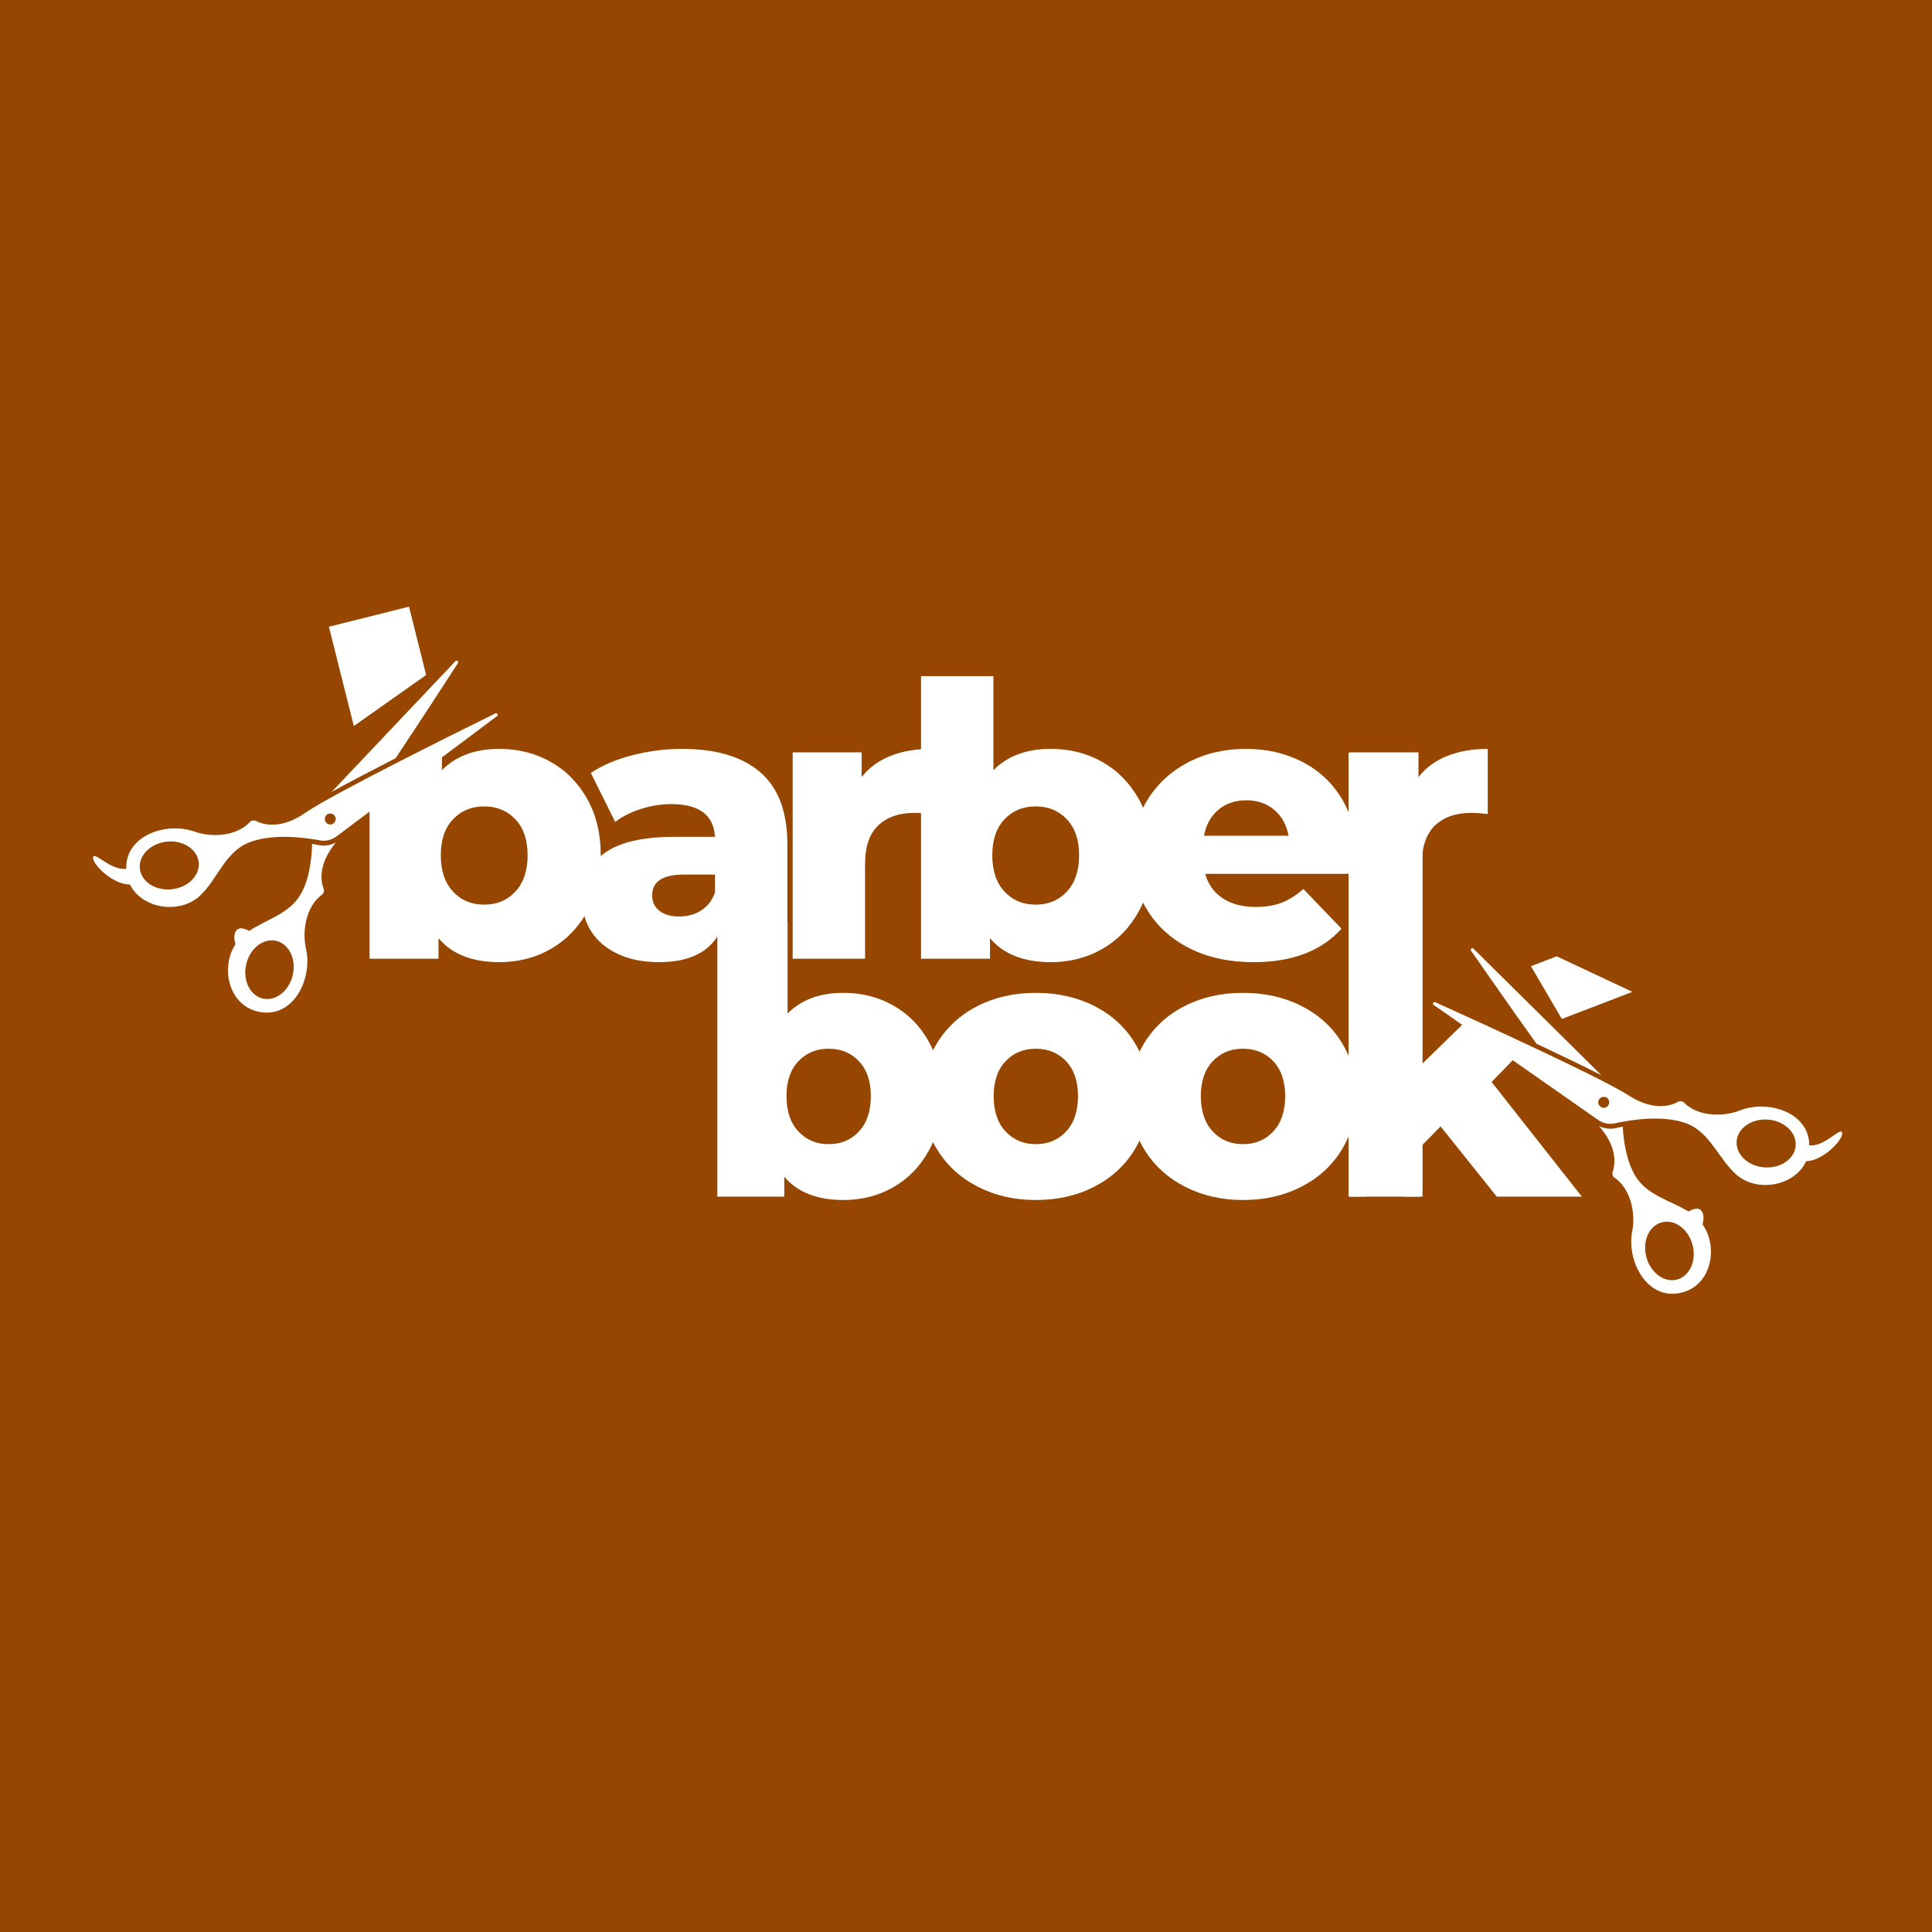 <svg xmlns="http://www.w3.org/2000/svg" xmlns:xlink="http://www.w3.org/1999/xlink" width="1000" zoomAndPan="magnify" viewBox="0 0 750 750" height="1000" preserveAspectRatio="xMidYMid meet" version="1.0"><defs><g/><clipPath id="f2a2b1be36"><path d="M 127 235 L 169 235 L 169 283 L 127 283 Z M 127 235 " clip-rule="nonzero"/></clipPath><clipPath id="c15a89daf9"><path d="M 127.68 243.305 L 158.77 235.5 L 168.523 274.363 L 137.438 282.168 Z M 127.68 243.305 " clip-rule="nonzero"/></clipPath><clipPath id="9a008820eb"><path d="M 127.68 243.305 L 158.77 235.5 L 168.496 274.254 L 137.41 282.059 Z M 127.68 243.305 " clip-rule="nonzero"/></clipPath><clipPath id="1b0b57bd27"><path d="M 102 250 L 198 250 L 198 329 L 102 329 Z M 102 250 " clip-rule="nonzero"/></clipPath><clipPath id="d5c3e5f1dc"><path d="M 102.531 306.414 L 181.586 250.637 L 197.039 272.539 L 117.984 328.316 Z M 102.531 306.414 " clip-rule="nonzero"/></clipPath><clipPath id="47cd3a2342"><path d="M 102.531 306.414 L 181.57 250.648 L 197.023 272.551 L 117.984 328.316 Z M 102.531 306.414 " clip-rule="nonzero"/></clipPath><clipPath id="bc6170f26c"><path d="M 88 327 L 131 327 L 131 394 L 88 394 Z M 88 327 " clip-rule="nonzero"/></clipPath><clipPath id="fcce395dc9"><path d="M 197.02 259.973 L 168.129 406.398 L 26.852 378.523 L 55.742 232.098 Z M 197.02 259.973 " clip-rule="nonzero"/></clipPath><clipPath id="508d00135c"><path d="M 168.074 406.676 L 196.965 260.246 L 55.688 232.375 L 26.797 378.801 Z M 168.074 406.676 " clip-rule="nonzero"/></clipPath><clipPath id="ed7fb0db92"><path d="M 128 256 L 178 256 L 178 308 L 128 308 Z M 128 256 " clip-rule="nonzero"/></clipPath><clipPath id="f4331516f5"><path d="M 197.02 259.973 L 168.129 406.398 L 26.852 378.523 L 55.742 232.098 Z M 197.02 259.973 " clip-rule="nonzero"/></clipPath><clipPath id="9bc6600556"><path d="M 168.074 406.676 L 196.965 260.246 L 55.688 232.375 L 26.797 378.801 Z M 168.074 406.676 " clip-rule="nonzero"/></clipPath><clipPath id="e2d0bf8e85"><path d="M 36 276 L 194 276 L 194 353 L 36 353 Z M 36 276 " clip-rule="nonzero"/></clipPath><clipPath id="572b008a74"><path d="M 197.02 259.973 L 168.129 406.398 L 26.852 378.523 L 55.742 232.098 Z M 197.02 259.973 " clip-rule="nonzero"/></clipPath><clipPath id="3a1f167136"><path d="M 168.074 406.676 L 196.965 260.246 L 55.688 232.375 L 26.797 378.801 Z M 168.074 406.676 " clip-rule="nonzero"/></clipPath><clipPath id="32dfba3a0d"><path d="M 545.25 328.316 L 552.234 328.316 L 552.234 464.52 L 545.25 464.52 Z M 545.25 328.316 " clip-rule="nonzero"/></clipPath><clipPath id="ac74937974"><path d="M 523.512 292.215 L 530.492 292.215 L 530.492 464.52 L 523.512 464.52 Z M 523.512 292.215 " clip-rule="nonzero"/></clipPath><clipPath id="fadedaa5f7"><path d="M 555 359 L 618 359 L 618 417 L 555 417 Z M 555 359 " clip-rule="nonzero"/></clipPath><clipPath id="f7b69eab6b"><path d="M 598.207 416.961 L 555.75 387.766 L 575.164 359.535 L 617.621 388.73 Z M 598.207 416.961 " clip-rule="nonzero"/></clipPath><clipPath id="28a13ea37c"><path d="M 598.207 416.961 L 555.773 387.781 L 575.188 359.551 L 617.621 388.73 Z M 598.207 416.961 " clip-rule="nonzero"/></clipPath><clipPath id="a7e6ae9c15"><path d="M 581 363 L 634 363 L 634 402 L 581 402 Z M 581 363 " clip-rule="nonzero"/></clipPath><clipPath id="efb9076e5b"><path d="M 625.219 363.184 L 633.633 385.051 L 589.641 401.969 L 581.23 380.102 Z M 625.219 363.184 " clip-rule="nonzero"/></clipPath><clipPath id="cace7d715e"><path d="M 625.219 363.184 L 633.633 385.051 L 589.672 401.957 L 581.262 380.09 Z M 625.219 363.184 " clip-rule="nonzero"/></clipPath><clipPath id="27b686bfbc"><path d="M 600 348 L 654 348 L 654 390 L 600 390 Z M 600 348 " clip-rule="nonzero"/></clipPath><clipPath id="75e163dc6f"><path d="M 653.398 368.402 L 643.441 389.609 L 600.777 369.574 L 610.734 348.367 Z M 653.398 368.402 " clip-rule="nonzero"/></clipPath><clipPath id="649dfa71d3"><path d="M 653.398 368.402 L 643.441 389.609 L 600.809 369.59 L 610.766 348.383 Z M 653.398 368.402 " clip-rule="nonzero"/></clipPath><clipPath id="056c071393"><path d="M 577 372 L 608 372 L 608 407 L 577 407 Z M 577 372 " clip-rule="nonzero"/></clipPath><clipPath id="9c22091b25"><path d="M 592.023 406.672 L 577.348 381.586 L 592.824 372.531 L 607.5 397.617 Z M 592.023 406.672 " clip-rule="nonzero"/></clipPath><clipPath id="cd01ccf300"><path d="M 592.023 406.672 L 577.352 381.594 L 592.828 372.539 L 607.5 397.617 Z M 592.023 406.672 " clip-rule="nonzero"/></clipPath><clipPath id="7595b81922"><path d="M 620 437 L 665 437 L 665 503 L 620 503 Z M 620 437 " clip-rule="nonzero"/></clipPath><clipPath id="1fca2e9694"><path d="M 692.289 339.73 L 725.961 485.129 L 585.676 517.617 L 552.004 372.215 Z M 692.289 339.73 " clip-rule="nonzero"/></clipPath><clipPath id="b1fb2f87d1"><path d="M 585.633 517.914 L 551.961 372.516 L 692.25 340.027 L 725.922 485.43 Z M 585.633 517.914 " clip-rule="nonzero"/></clipPath><clipPath id="0011272fe0"><path d="M 570 368 L 622 368 L 622 418 L 570 418 Z M 570 368 " clip-rule="nonzero"/></clipPath><clipPath id="02613a7486"><path d="M 692.289 339.73 L 725.961 485.129 L 585.676 517.617 L 552.004 372.215 Z M 692.289 339.73 " clip-rule="nonzero"/></clipPath><clipPath id="1a422700f6"><path d="M 585.633 517.914 L 551.961 372.516 L 692.25 340.027 L 725.922 485.43 Z M 585.633 517.914 " clip-rule="nonzero"/></clipPath><clipPath id="a131b306cc"><path d="M 556 388 L 716 388 L 716 461 L 556 461 Z M 556 388 " clip-rule="nonzero"/></clipPath><clipPath id="fde4005998"><path d="M 692.289 339.73 L 725.961 485.129 L 585.676 517.617 L 552.004 372.215 Z M 692.289 339.73 " clip-rule="nonzero"/></clipPath><clipPath id="701bdfddbe"><path d="M 585.633 517.914 L 551.961 372.516 L 692.25 340.027 L 725.922 485.43 Z M 585.633 517.914 " clip-rule="nonzero"/></clipPath></defs><rect x="-75" width="900" fill="#ffffff" y="-75" height="900" fill-opacity="1"/><rect x="-75" width="900" fill="#974600" y="-75" height="900" fill-opacity="1"/><g fill="#ffffff" fill-opacity="1"><g transform="translate(134.446, 372.182)"><g><path d="M 59.438 -81.469 C 66.727 -81.469 73.352 -79.789 79.312 -76.438 C 85.281 -73.082 90.016 -68.273 93.516 -62.016 C 97.016 -55.754 98.766 -48.488 98.766 -40.219 C 98.766 -31.938 97.016 -24.641 93.516 -18.328 C 90.016 -12.023 85.281 -7.172 79.312 -3.766 C 73.352 -0.367 66.727 1.328 59.438 1.328 C 48.883 1.328 41 -1.773 35.781 -7.984 L 35.781 0 L 9.016 0 L 9.016 -109.703 L 37.109 -109.703 L 37.109 -73.188 C 42.523 -78.707 49.969 -81.469 59.438 -81.469 Z M 53.516 -21 C 58.441 -21 62.484 -22.695 65.641 -26.094 C 68.797 -29.488 70.375 -34.195 70.375 -40.219 C 70.375 -46.125 68.797 -50.754 65.641 -54.109 C 62.484 -57.461 58.441 -59.141 53.516 -59.141 C 48.586 -59.141 44.547 -57.461 41.391 -54.109 C 38.242 -50.754 36.672 -46.125 36.672 -40.219 C 36.672 -34.195 38.242 -29.488 41.391 -26.094 C 44.547 -22.695 48.586 -21 53.516 -21 Z M 53.516 -21 "/></g></g></g><g fill="#ffffff" fill-opacity="1"><g transform="translate(221.528, 372.182)"><g><path d="M 43.172 -81.469 C 56.473 -81.469 66.625 -78.438 73.625 -72.375 C 80.625 -66.312 84.125 -57.02 84.125 -44.5 L 84.125 0 L 57.953 0 L 57.953 -10.344 C 53.91 -2.562 46.023 1.328 34.297 1.328 C 28.086 1.328 22.719 0.242 18.188 -1.922 C 13.656 -4.086 10.227 -7.02 7.906 -10.719 C 5.594 -14.414 4.438 -18.629 4.438 -23.359 C 4.438 -30.953 7.344 -36.844 13.156 -41.031 C 18.969 -45.219 27.938 -47.312 40.062 -47.312 L 56.031 -47.312 C 55.539 -55.789 49.875 -60.031 39.031 -60.031 C 35.188 -60.031 31.289 -59.41 27.344 -58.172 C 23.406 -56.941 20.055 -55.242 17.297 -53.078 L 7.828 -72.141 C 12.266 -75.098 17.66 -77.391 24.016 -79.016 C 30.379 -80.648 36.766 -81.469 43.172 -81.469 Z M 42.141 -16.406 C 45.391 -16.406 48.242 -17.191 50.703 -18.766 C 53.172 -20.348 54.945 -22.664 56.031 -25.719 L 56.031 -32.672 L 43.906 -32.672 C 35.727 -32.672 31.641 -29.961 31.641 -24.547 C 31.641 -22.078 32.57 -20.102 34.438 -18.625 C 36.312 -17.145 38.879 -16.406 42.141 -16.406 Z M 42.141 -16.406 "/></g></g></g><g fill="#ffffff" fill-opacity="1"><g transform="translate(298.705, 372.182)"><g><path d="M 35.781 -70.516 C 38.633 -74.16 42.352 -76.895 46.938 -78.719 C 51.52 -80.551 56.77 -81.469 62.688 -81.469 L 62.688 -56.188 C 60.125 -56.477 58.004 -56.625 56.328 -56.625 C 50.316 -56.625 45.609 -54.992 42.203 -51.734 C 38.805 -48.484 37.109 -43.508 37.109 -36.812 L 37.109 0 L 9.016 0 L 9.016 -80.125 L 35.781 -80.125 Z M 35.781 -70.516 "/></g></g></g><g fill="#ffffff" fill-opacity="1"><g transform="translate(348.53, 372.182)"><g><path d="M 59.438 -81.469 C 66.727 -81.469 73.352 -79.789 79.312 -76.438 C 85.281 -73.082 90.016 -68.273 93.516 -62.016 C 97.016 -55.754 98.766 -48.488 98.766 -40.219 C 98.766 -31.938 97.016 -24.641 93.516 -18.328 C 90.016 -12.023 85.281 -7.172 79.312 -3.766 C 73.352 -0.367 66.727 1.328 59.438 1.328 C 48.883 1.328 41 -1.773 35.781 -7.984 L 35.781 0 L 9.016 0 L 9.016 -109.703 L 37.109 -109.703 L 37.109 -73.188 C 42.523 -78.707 49.969 -81.469 59.438 -81.469 Z M 53.516 -21 C 58.441 -21 62.484 -22.695 65.641 -26.094 C 68.797 -29.488 70.375 -34.195 70.375 -40.219 C 70.375 -46.125 68.797 -50.754 65.641 -54.109 C 62.484 -57.461 58.441 -59.141 53.516 -59.141 C 48.586 -59.141 44.547 -57.461 41.391 -54.109 C 38.242 -50.754 36.672 -46.125 36.672 -40.219 C 36.672 -34.195 38.242 -29.488 41.391 -26.094 C 44.547 -22.695 48.586 -21 53.516 -21 Z M 53.516 -21 "/></g></g></g><g fill="#ffffff" fill-opacity="1"><g transform="translate(435.612, 372.182)"><g><path d="M 90.922 -39.922 C 90.922 -39.723 90.773 -37.406 90.484 -32.969 L 32.234 -32.969 C 33.41 -28.832 35.695 -25.656 39.094 -23.438 C 42.5 -21.219 46.766 -20.109 51.891 -20.109 C 55.734 -20.109 59.062 -20.648 61.875 -21.734 C 64.688 -22.816 67.52 -24.594 70.375 -27.062 L 85.156 -11.672 C 77.375 -3.004 65.988 1.328 51 1.328 C 41.645 1.328 33.414 -0.441 26.312 -3.984 C 19.219 -7.535 13.723 -12.461 9.828 -18.766 C 5.93 -25.078 3.984 -32.227 3.984 -40.219 C 3.984 -48.102 5.879 -55.172 9.672 -61.422 C 13.473 -67.68 18.723 -72.586 25.422 -76.141 C 32.129 -79.691 39.672 -81.469 48.047 -81.469 C 56.035 -81.469 63.281 -79.816 69.781 -76.516 C 76.289 -73.211 81.441 -68.43 85.234 -62.172 C 89.023 -55.91 90.922 -48.492 90.922 -39.922 Z M 48.203 -61.5 C 43.859 -61.5 40.234 -60.266 37.328 -57.797 C 34.422 -55.336 32.57 -51.988 31.781 -47.75 L 64.609 -47.75 C 63.816 -51.988 61.969 -55.336 59.062 -57.797 C 56.156 -60.266 52.535 -61.5 48.203 -61.5 Z M 48.203 -61.5 "/></g></g></g><g fill="#ffffff" fill-opacity="1"><g transform="translate(514.859, 372.182)"><g><path d="M 35.781 -70.516 C 38.633 -74.16 42.352 -76.895 46.938 -78.719 C 51.52 -80.551 56.77 -81.469 62.688 -81.469 L 62.688 -56.188 C 60.125 -56.477 58.004 -56.625 56.328 -56.625 C 50.316 -56.625 45.609 -54.992 42.203 -51.734 C 38.805 -48.484 37.109 -43.508 37.109 -36.812 L 37.109 0 L 9.016 0 L 9.016 -80.125 L 35.781 -80.125 Z M 35.781 -70.516 "/></g></g></g><g clip-path="url(#f2a2b1be36)"><g clip-path="url(#c15a89daf9)"><g clip-path="url(#9a008820eb)"><path fill="#ffffff" d="M 127.68 243.305 L 158.77 235.5 L 168.496 274.242 L 137.406 282.047 Z M 127.68 243.305 " fill-opacity="1" fill-rule="nonzero"/></g></g></g><g clip-path="url(#1b0b57bd27)"><g clip-path="url(#d5c3e5f1dc)"><g clip-path="url(#47cd3a2342)"><path fill="#974600" d="M 102.531 306.414 L 181.586 250.637 L 197.039 272.539 L 117.984 328.316 Z M 102.531 306.414 " fill-opacity="1" fill-rule="nonzero"/></g></g></g><g clip-path="url(#bc6170f26c)"><g clip-path="url(#fcce395dc9)"><g clip-path="url(#508d00135c)"><path fill="#ffffff" d="M 96.711 361.387 C 103.609 356.805 112.516 354.652 116.812 347.02 C 120.004 341.402 120.992 333.824 121.152 327.609 C 122.188 327.762 123.117 327.945 123.852 328.09 C 126.051 328.523 128.363 328.117 130.348 327.086 C 123.332 335.605 124.562 342.25 125.633 345.051 C 125.93 345.871 125.695 346.789 124.984 347.309 C 118.996 351.664 117.133 361.102 118.805 368.336 C 121.461 379.832 113.863 395.957 99.988 392.66 C 88.586 389.953 85.566 375.391 91.426 366.543 C 91.062 365.301 90.527 362.859 91.637 361.352 C 93.09 359.148 96.711 361.387 96.711 361.387 Z M 95.57 374.367 C 94.152 380.539 97.039 386.492 102.047 387.633 C 107.051 388.773 112.23 384.664 113.652 378.492 C 115.07 372.324 112.184 366.371 107.176 365.23 C 102.172 364.09 96.992 368.199 95.57 374.367 Z M 95.57 374.367 " fill-opacity="1" fill-rule="nonzero"/></g></g></g><g clip-path="url(#ed7fb0db92)"><g clip-path="url(#f4331516f5)"><g clip-path="url(#9bc6600556)"><path fill="#ffffff" d="M 128.742 307.418 L 176.797 256.664 C 177.312 256.105 178.145 256.777 177.766 257.414 C 172.723 265.207 163.012 280.203 153.566 294.34 C 144.473 298.996 135.641 303.602 128.742 307.418 Z M 128.742 307.418 " fill-opacity="1" fill-rule="nonzero"/></g></g></g><g clip-path="url(#e2d0bf8e85)"><g clip-path="url(#572b008a74)"><g clip-path="url(#3a1f167136)"><path fill="#ffffff" d="M 49.008 337.246 C 48.641 324.172 64.754 318.969 75.473 322.812 C 82.445 325.305 92.051 324.508 97.031 319.094 C 97.617 318.445 98.602 318.336 99.348 318.684 C 102.066 320.086 108.914 322.199 118.617 315.48 C 129.145 308.211 175.758 285.105 192.301 276.941 C 192.973 276.617 193.551 277.543 192.957 277.984 L 130.555 324.742 C 128.711 326.105 126.418 326.668 124.168 326.223 C 118.145 325.086 105.367 323.43 96.348 327.184 C 87.27 330.98 84.414 341.336 77.676 347.676 C 69.82 355.066 55.125 352.828 50.441 343.371 C 43.582 343.387 35.32 335.055 36.156 332.629 C 36.902 330.641 43.059 338.055 49.008 337.246 Z M 126.809 319.531 C 127.719 320.32 129.059 320.23 129.797 319.309 C 130.586 318.398 130.496 317.059 129.574 316.32 C 128.656 315.578 127.324 315.621 126.586 316.543 C 125.855 317.414 125.938 318.801 126.809 319.531 Z M 54.293 337.223 C 54.863 342.312 60.406 345.895 66.734 345.215 C 73.02 344.523 77.707 339.809 77.137 334.719 C 76.566 329.629 71.023 326.047 64.695 326.73 C 58.414 327.422 53.723 332.133 54.293 337.223 Z M 54.293 337.223 " fill-opacity="1" fill-rule="nonzero"/></g></g></g><g clip-path="url(#32dfba3a0d)"><path fill="#ffffff" d="M 545.25 328.316 L 552.234 328.316 L 552.234 464.531 L 545.25 464.531 Z M 545.25 328.316 " fill-opacity="1" fill-rule="nonzero"/></g><g fill="#ffffff" fill-opacity="1"><g transform="translate(269.703, 464.548)"><g><path d="M 57.734 -79.125 C 64.816 -79.125 71.254 -77.492 77.047 -74.234 C 82.836 -70.984 87.43 -66.316 90.828 -60.234 C 94.234 -54.16 95.938 -47.102 95.938 -39.062 C 95.938 -31.02 94.234 -23.93 90.828 -17.797 C 87.43 -11.672 82.836 -6.957 77.047 -3.656 C 71.254 -0.352 64.816 1.297 57.734 1.297 C 47.484 1.297 39.82 -1.719 34.75 -7.75 L 34.75 0 L 8.766 0 L 8.766 -106.562 L 36.047 -106.562 L 36.047 -71.094 C 41.305 -76.445 48.535 -79.125 57.734 -79.125 Z M 51.984 -20.391 C 56.773 -20.391 60.703 -22.039 63.766 -25.344 C 66.828 -28.645 68.359 -33.219 68.359 -39.062 C 68.359 -44.801 66.828 -49.297 63.766 -52.547 C 60.703 -55.805 56.773 -57.438 51.984 -57.438 C 47.203 -57.438 43.273 -55.805 40.203 -52.547 C 37.141 -49.297 35.609 -44.801 35.609 -39.062 C 35.609 -33.219 37.141 -28.645 40.203 -25.344 C 43.273 -22.039 47.203 -20.391 51.984 -20.391 Z M 51.984 -20.391 "/></g></g></g><g fill="#ffffff" fill-opacity="1"><g transform="translate(354.29, 464.548)"><g><path d="M 47.828 1.297 C 39.492 1.297 31.973 -0.426 25.266 -3.875 C 18.566 -7.32 13.328 -12.109 9.547 -18.234 C 5.766 -24.359 3.875 -31.301 3.875 -39.062 C 3.875 -46.719 5.766 -53.609 9.547 -59.734 C 13.328 -65.867 18.547 -70.633 25.203 -74.031 C 31.859 -77.426 39.398 -79.125 47.828 -79.125 C 56.242 -79.125 63.801 -77.426 70.5 -74.031 C 77.207 -70.633 82.426 -65.895 86.156 -59.812 C 89.895 -53.727 91.766 -46.812 91.766 -39.062 C 91.766 -31.301 89.895 -24.359 86.156 -18.234 C 82.426 -12.109 77.207 -7.32 70.5 -3.875 C 63.801 -0.426 56.242 1.297 47.828 1.297 Z M 47.828 -20.391 C 52.609 -20.391 56.531 -22.039 59.594 -25.344 C 62.656 -28.645 64.188 -33.219 64.188 -39.062 C 64.188 -44.801 62.656 -49.297 59.594 -52.547 C 56.531 -55.805 52.609 -57.438 47.828 -57.438 C 43.035 -57.438 39.109 -55.805 36.047 -52.547 C 32.984 -49.297 31.453 -44.801 31.453 -39.062 C 31.453 -33.219 32.984 -28.645 36.047 -25.344 C 39.109 -22.039 43.035 -20.391 47.828 -20.391 Z M 47.828 -20.391 "/></g></g></g><g fill="#ffffff" fill-opacity="1"><g transform="translate(434.712, 464.548)"><g><path d="M 47.828 1.297 C 39.492 1.297 31.973 -0.426 25.266 -3.875 C 18.566 -7.32 13.328 -12.109 9.547 -18.234 C 5.766 -24.359 3.875 -31.301 3.875 -39.062 C 3.875 -46.719 5.766 -53.609 9.547 -59.734 C 13.328 -65.867 18.547 -70.633 25.203 -74.031 C 31.859 -77.426 39.398 -79.125 47.828 -79.125 C 56.242 -79.125 63.801 -77.426 70.5 -74.031 C 77.207 -70.633 82.426 -65.895 86.156 -59.812 C 89.895 -53.727 91.766 -46.812 91.766 -39.062 C 91.766 -31.301 89.895 -24.359 86.156 -18.234 C 82.426 -12.109 77.207 -7.32 70.5 -3.875 C 63.801 -0.426 56.242 1.297 47.828 1.297 Z M 47.828 -20.391 C 52.609 -20.391 56.531 -22.039 59.594 -25.344 C 62.656 -28.645 64.188 -33.219 64.188 -39.062 C 64.188 -44.801 62.656 -49.297 59.594 -52.547 C 56.531 -55.805 52.609 -57.438 47.828 -57.438 C 43.035 -57.438 39.109 -55.805 36.047 -52.547 C 32.984 -49.297 31.453 -44.801 31.453 -39.062 C 31.453 -33.219 32.984 -28.645 36.047 -25.344 C 39.109 -22.039 43.035 -20.391 47.828 -20.391 Z M 47.828 -20.391 "/></g></g></g><g fill="#ffffff" fill-opacity="1"><g transform="translate(515.135, 464.548)"><g><path d="M 44.094 -27.281 L 36.047 -19.094 L 36.047 0 L 8.766 0 L 8.766 -106.562 L 36.047 -106.562 L 36.047 -50.688 L 63.906 -77.844 L 96.219 -77.844 L 63.906 -44.516 L 98.953 0 L 65.922 0 Z M 44.094 -27.281 "/></g></g></g><g clip-path="url(#ac74937974)"><path fill="#ffffff" d="M 523.512 292.215 L 530.492 292.215 L 530.492 464.504 L 523.512 464.504 Z M 523.512 292.215 " fill-opacity="1" fill-rule="nonzero"/></g><g clip-path="url(#fadedaa5f7)"><g clip-path="url(#f7b69eab6b)"><g clip-path="url(#28a13ea37c)"><path fill="#974600" d="M 598.207 416.961 L 555.75 387.766 L 575.164 359.535 L 617.621 388.73 Z M 598.207 416.961 " fill-opacity="1" fill-rule="nonzero"/></g></g></g><g clip-path="url(#a7e6ae9c15)"><g clip-path="url(#efb9076e5b)"><g clip-path="url(#cace7d715e)"><path fill="#ffffff" d="M 625.219 363.184 L 633.633 385.051 L 589.641 401.969 L 581.23 380.102 Z M 625.219 363.184 " fill-opacity="1" fill-rule="nonzero"/></g></g></g><g clip-path="url(#27b686bfbc)"><g clip-path="url(#75e163dc6f)"><g clip-path="url(#649dfa71d3)"><path fill="#974600" d="M 653.398 368.402 L 643.441 389.609 L 600.777 369.574 L 610.734 348.367 Z M 653.398 368.402 " fill-opacity="1" fill-rule="nonzero"/></g></g></g><g clip-path="url(#056c071393)"><g clip-path="url(#9c22091b25)"><g clip-path="url(#cd01ccf300)"><path fill="#974600" d="M 592.023 406.672 L 577.348 381.586 L 592.824 372.531 L 607.5 397.617 Z M 592.023 406.672 " fill-opacity="1" fill-rule="nonzero"/></g></g></g><g clip-path="url(#7595b81922)"><g clip-path="url(#1fca2e9694)"><g clip-path="url(#b1fb2f87d1)"><path fill="#ffffff" d="M 655.477 470.316 C 648.434 465.961 639.461 464.102 634.914 456.613 C 631.539 451.102 630.305 443.562 629.941 437.355 C 628.91 437.543 627.988 437.758 627.262 437.926 C 625.074 438.43 622.75 438.102 620.734 437.137 C 628.023 445.422 627.012 452.098 626.035 454.934 C 625.766 455.766 626.027 456.676 626.754 457.172 C 632.883 461.328 635.055 470.695 633.621 477.984 C 631.34 489.559 639.465 505.426 653.227 501.68 C 664.531 498.598 667.07 483.945 660.926 475.293 C 661.25 474.043 661.703 471.582 660.543 470.113 C 659.023 467.961 655.477 470.316 655.477 470.316 Z M 657.039 483.25 C 658.66 489.371 655.969 495.418 651.004 496.719 C 646.035 498.023 640.727 494.086 639.105 487.969 C 637.484 481.848 640.176 475.801 645.141 474.5 C 650.105 473.195 655.418 477.133 657.039 483.25 Z M 657.039 483.25 " fill-opacity="1" fill-rule="nonzero"/></g></g></g><g clip-path="url(#0011272fe0)"><g clip-path="url(#02613a7486)"><g clip-path="url(#1a422700f6)"><path fill="#ffffff" d="M 621.695 417.426 L 572.004 368.273 C 571.469 367.73 570.656 368.43 571.059 369.055 C 576.352 376.676 586.551 391.348 596.453 405.164 C 605.695 409.52 614.676 413.836 621.695 417.426 Z M 621.695 417.426 " fill-opacity="1" fill-rule="nonzero"/></g></g></g><g clip-path="url(#a131b306cc)"><g clip-path="url(#fde4005998)"><g clip-path="url(#701bdfddbe)"><path fill="#ffffff" d="M 702.363 444.625 C 702.301 431.547 686.027 426.875 675.438 431.066 C 668.551 433.785 658.926 433.305 653.77 428.055 C 653.164 427.426 652.176 427.348 651.441 427.723 C 648.77 429.211 641.996 431.547 632.074 425.148 C 621.316 418.23 573.973 396.664 557.172 389.047 C 556.488 388.742 555.941 389.688 556.551 390.109 L 620.449 434.797 C 622.336 436.098 624.648 436.586 626.883 436.07 C 632.863 434.734 645.578 432.66 654.719 436.121 C 663.914 439.617 667.109 449.871 674.051 455.988 C 682.145 463.117 696.758 460.398 701.129 450.793 C 707.988 450.586 715.969 441.984 715.055 439.586 C 714.246 437.629 708.336 445.234 702.363 444.625 Z M 624.023 429.469 C 623.137 430.289 621.797 430.238 621.027 429.344 C 620.211 428.461 620.258 427.117 621.152 426.348 C 622.047 425.578 623.379 425.578 624.148 426.473 C 624.906 427.32 624.871 428.711 624.023 429.469 Z M 697.078 444.773 C 696.676 449.879 691.254 453.641 684.902 453.168 C 678.602 452.684 673.762 448.129 674.168 443.02 C 674.57 437.914 679.988 434.152 686.34 434.629 C 692.641 435.113 697.48 439.668 697.078 444.773 Z M 697.078 444.773 " fill-opacity="1" fill-rule="nonzero"/></g></g></g></svg>